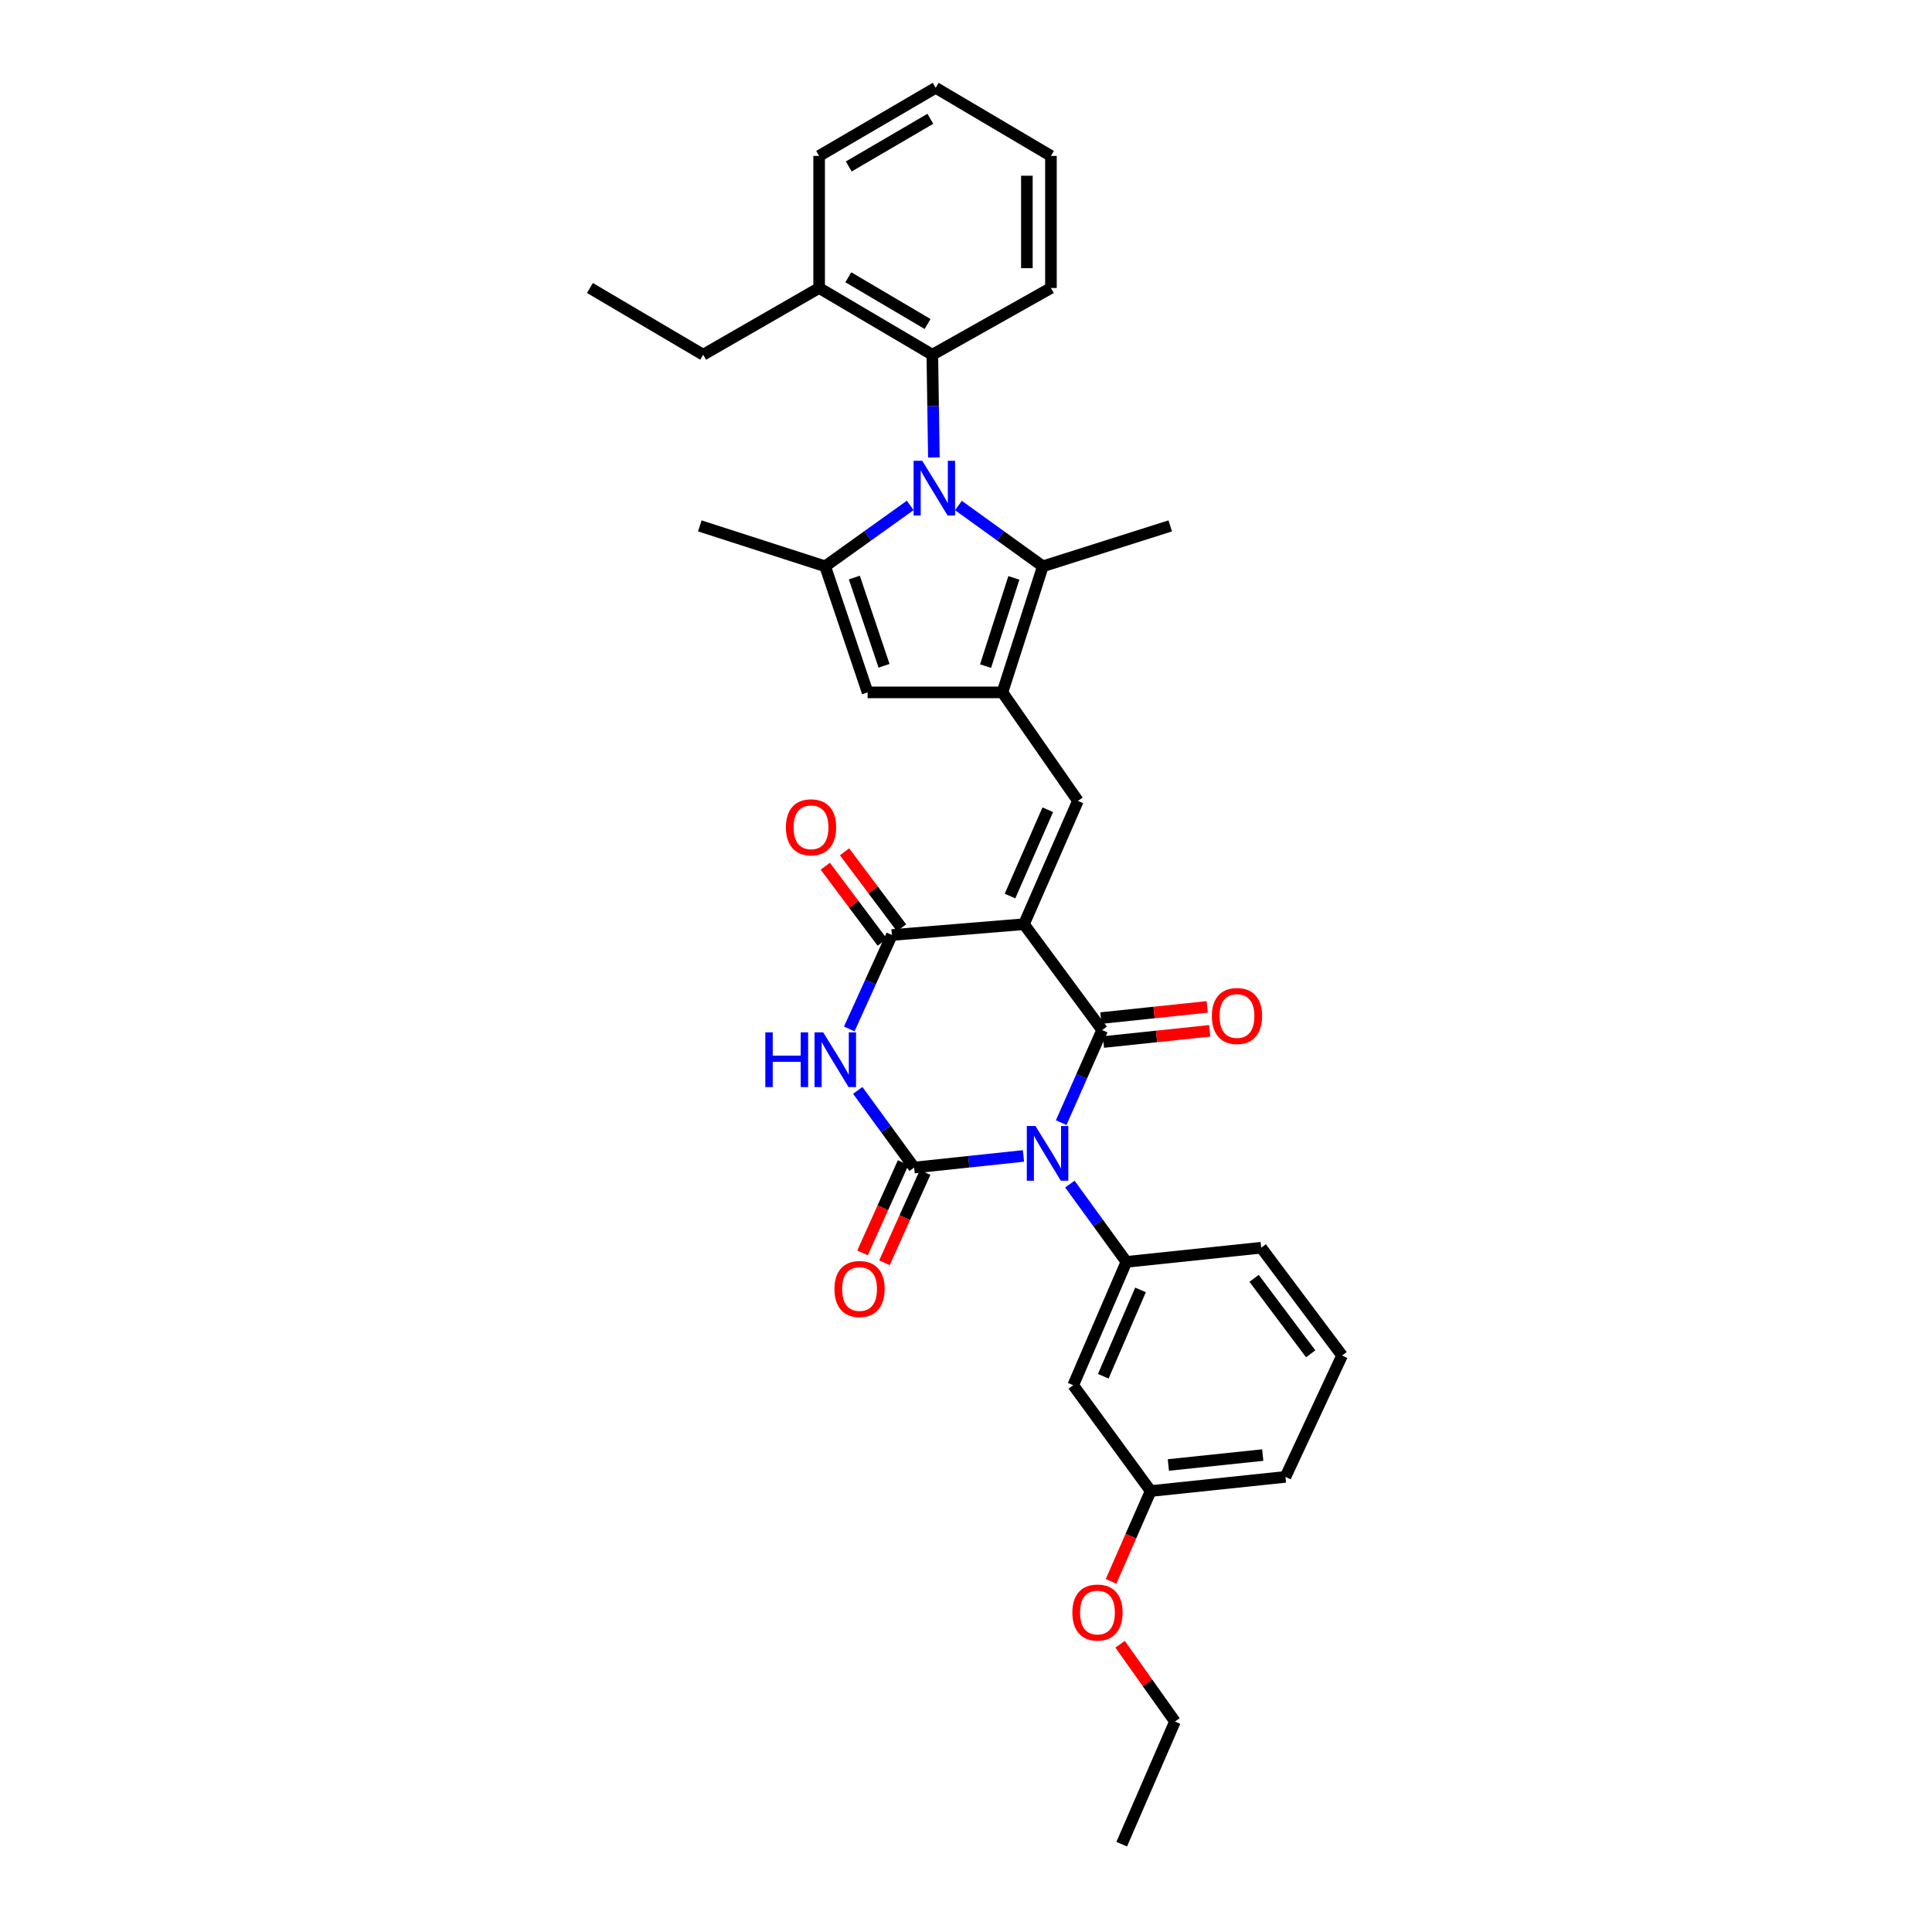 <?xml version='1.0' encoding='iso-8859-1'?>
<svg version='1.1' baseProfile='full'
              xmlns='http://www.w3.org/2000/svg'
                      xmlns:rdkit='http://www.rdkit.org/xml'
                      xmlns:xlink='http://www.w3.org/1999/xlink'
                  xml:space='preserve'
width='1000px' height='1000px' viewBox='0 0 1000 1000'>
<!-- END OF HEADER -->
<rect style='opacity:1.0;fill:#FFFFFF;stroke:none' width='1000' height='1000' x='0' y='0'> </rect>
<path class='bond-1' d='M 549.258,581.08 L 559.872,557.118' style='fill:none;fill-rule:evenodd;stroke:#0000FF;stroke-width:6px;stroke-linecap:butt;stroke-linejoin:miter;stroke-opacity:1' />
<path class='bond-1' d='M 559.872,557.118 L 570.485,533.156' style='fill:none;fill-rule:evenodd;stroke:#000000;stroke-width:6px;stroke-linecap:butt;stroke-linejoin:miter;stroke-opacity:1' />
<path class='bond-2' d='M 529.737,598.31 L 501.446,601.315' style='fill:none;fill-rule:evenodd;stroke:#0000FF;stroke-width:6px;stroke-linecap:butt;stroke-linejoin:miter;stroke-opacity:1' />
<path class='bond-2' d='M 501.446,601.315 L 473.154,604.32' style='fill:none;fill-rule:evenodd;stroke:#000000;stroke-width:6px;stroke-linecap:butt;stroke-linejoin:miter;stroke-opacity:1' />
<path class='bond-11' d='M 553.765,612.881 L 568.394,633.011' style='fill:none;fill-rule:evenodd;stroke:#0000FF;stroke-width:6px;stroke-linecap:butt;stroke-linejoin:miter;stroke-opacity:1' />
<path class='bond-11' d='M 568.394,633.011 L 583.023,653.141' style='fill:none;fill-rule:evenodd;stroke:#000000;stroke-width:6px;stroke-linecap:butt;stroke-linejoin:miter;stroke-opacity:1' />
<path class='bond-0' d='M 530.001,478.364 L 570.485,533.156' style='fill:none;fill-rule:evenodd;stroke:#000000;stroke-width:6px;stroke-linecap:butt;stroke-linejoin:miter;stroke-opacity:1' />
<path class='bond-7' d='M 530.001,478.364 L 557.927,414.535' style='fill:none;fill-rule:evenodd;stroke:#000000;stroke-width:6px;stroke-linecap:butt;stroke-linejoin:miter;stroke-opacity:1' />
<path class='bond-7' d='M 522.78,463.797 L 542.328,419.117' style='fill:none;fill-rule:evenodd;stroke:#000000;stroke-width:6px;stroke-linecap:butt;stroke-linejoin:miter;stroke-opacity:1' />
<path class='bond-33' d='M 530.001,478.364 L 461.633,483.961' style='fill:none;fill-rule:evenodd;stroke:#000000;stroke-width:6px;stroke-linecap:butt;stroke-linejoin:miter;stroke-opacity:1' />
<path class='bond-15' d='M 571.137,539.349 L 598.647,536.452' style='fill:none;fill-rule:evenodd;stroke:#000000;stroke-width:6px;stroke-linecap:butt;stroke-linejoin:miter;stroke-opacity:1' />
<path class='bond-15' d='M 598.647,536.452 L 626.156,533.555' style='fill:none;fill-rule:evenodd;stroke:#FF0000;stroke-width:6px;stroke-linecap:butt;stroke-linejoin:miter;stroke-opacity:1' />
<path class='bond-15' d='M 569.833,526.964 L 597.342,524.066' style='fill:none;fill-rule:evenodd;stroke:#000000;stroke-width:6px;stroke-linecap:butt;stroke-linejoin:miter;stroke-opacity:1' />
<path class='bond-15' d='M 597.342,524.066 L 624.852,521.169' style='fill:none;fill-rule:evenodd;stroke:#FF0000;stroke-width:6px;stroke-linecap:butt;stroke-linejoin:miter;stroke-opacity:1' />
<path class='bond-3' d='M 473.154,604.32 L 458.558,584.359' style='fill:none;fill-rule:evenodd;stroke:#000000;stroke-width:6px;stroke-linecap:butt;stroke-linejoin:miter;stroke-opacity:1' />
<path class='bond-3' d='M 458.558,584.359 L 443.963,564.398' style='fill:none;fill-rule:evenodd;stroke:#0000FF;stroke-width:6px;stroke-linecap:butt;stroke-linejoin:miter;stroke-opacity:1' />
<path class='bond-14' d='M 467.475,601.764 L 456.959,625.136' style='fill:none;fill-rule:evenodd;stroke:#000000;stroke-width:6px;stroke-linecap:butt;stroke-linejoin:miter;stroke-opacity:1' />
<path class='bond-14' d='M 456.959,625.136 L 446.442,648.507' style='fill:none;fill-rule:evenodd;stroke:#FF0000;stroke-width:6px;stroke-linecap:butt;stroke-linejoin:miter;stroke-opacity:1' />
<path class='bond-14' d='M 478.833,606.875 L 468.316,630.247' style='fill:none;fill-rule:evenodd;stroke:#000000;stroke-width:6px;stroke-linecap:butt;stroke-linejoin:miter;stroke-opacity:1' />
<path class='bond-14' d='M 468.316,630.247 L 457.8,653.618' style='fill:none;fill-rule:evenodd;stroke:#FF0000;stroke-width:6px;stroke-linecap:butt;stroke-linejoin:miter;stroke-opacity:1' />
<path class='bond-5' d='M 439.574,532.578 L 450.604,508.27' style='fill:none;fill-rule:evenodd;stroke:#0000FF;stroke-width:6px;stroke-linecap:butt;stroke-linejoin:miter;stroke-opacity:1' />
<path class='bond-5' d='M 450.604,508.27 L 461.633,483.961' style='fill:none;fill-rule:evenodd;stroke:#000000;stroke-width:6px;stroke-linecap:butt;stroke-linejoin:miter;stroke-opacity:1' />
<path class='bond-4' d='M 496.079,261.652 L 517.925,277.388' style='fill:none;fill-rule:evenodd;stroke:#0000FF;stroke-width:6px;stroke-linecap:butt;stroke-linejoin:miter;stroke-opacity:1' />
<path class='bond-4' d='M 517.925,277.388 L 539.771,293.125' style='fill:none;fill-rule:evenodd;stroke:#000000;stroke-width:6px;stroke-linecap:butt;stroke-linejoin:miter;stroke-opacity:1' />
<path class='bond-12' d='M 483.37,236.782 L 482.97,210.195' style='fill:none;fill-rule:evenodd;stroke:#0000FF;stroke-width:6px;stroke-linecap:butt;stroke-linejoin:miter;stroke-opacity:1' />
<path class='bond-12' d='M 482.97,210.195 L 482.571,183.609' style='fill:none;fill-rule:evenodd;stroke:#000000;stroke-width:6px;stroke-linecap:butt;stroke-linejoin:miter;stroke-opacity:1' />
<path class='bond-35' d='M 471.131,261.602 L 449.116,277.363' style='fill:none;fill-rule:evenodd;stroke:#0000FF;stroke-width:6px;stroke-linecap:butt;stroke-linejoin:miter;stroke-opacity:1' />
<path class='bond-35' d='M 449.116,277.363 L 427.1,293.125' style='fill:none;fill-rule:evenodd;stroke:#000000;stroke-width:6px;stroke-linecap:butt;stroke-linejoin:miter;stroke-opacity:1' />
<path class='bond-16' d='M 466.617,480.227 L 451.878,460.56' style='fill:none;fill-rule:evenodd;stroke:#000000;stroke-width:6px;stroke-linecap:butt;stroke-linejoin:miter;stroke-opacity:1' />
<path class='bond-16' d='M 451.878,460.56 L 437.139,440.894' style='fill:none;fill-rule:evenodd;stroke:#FF0000;stroke-width:6px;stroke-linecap:butt;stroke-linejoin:miter;stroke-opacity:1' />
<path class='bond-16' d='M 456.65,487.696 L 441.911,468.03' style='fill:none;fill-rule:evenodd;stroke:#000000;stroke-width:6px;stroke-linecap:butt;stroke-linejoin:miter;stroke-opacity:1' />
<path class='bond-16' d='M 441.911,468.03 L 427.173,448.363' style='fill:none;fill-rule:evenodd;stroke:#FF0000;stroke-width:6px;stroke-linecap:butt;stroke-linejoin:miter;stroke-opacity:1' />
<path class='bond-6' d='M 518.848,358.379 L 557.927,414.535' style='fill:none;fill-rule:evenodd;stroke:#000000;stroke-width:6px;stroke-linecap:butt;stroke-linejoin:miter;stroke-opacity:1' />
<path class='bond-9' d='M 518.848,358.379 L 539.771,293.125' style='fill:none;fill-rule:evenodd;stroke:#000000;stroke-width:6px;stroke-linecap:butt;stroke-linejoin:miter;stroke-opacity:1' />
<path class='bond-9' d='M 510.127,344.788 L 524.773,299.11' style='fill:none;fill-rule:evenodd;stroke:#000000;stroke-width:6px;stroke-linecap:butt;stroke-linejoin:miter;stroke-opacity:1' />
<path class='bond-10' d='M 518.848,358.379 L 449.075,358.379' style='fill:none;fill-rule:evenodd;stroke:#000000;stroke-width:6px;stroke-linecap:butt;stroke-linejoin:miter;stroke-opacity:1' />
<path class='bond-8' d='M 427.1,293.125 L 449.075,358.379' style='fill:none;fill-rule:evenodd;stroke:#000000;stroke-width:6px;stroke-linecap:butt;stroke-linejoin:miter;stroke-opacity:1' />
<path class='bond-8' d='M 442.199,298.938 L 457.582,344.616' style='fill:none;fill-rule:evenodd;stroke:#000000;stroke-width:6px;stroke-linecap:butt;stroke-linejoin:miter;stroke-opacity:1' />
<path class='bond-19' d='M 427.1,293.125 L 362.219,272.201' style='fill:none;fill-rule:evenodd;stroke:#000000;stroke-width:6px;stroke-linecap:butt;stroke-linejoin:miter;stroke-opacity:1' />
<path class='bond-20' d='M 539.771,293.125 L 605.71,272.201' style='fill:none;fill-rule:evenodd;stroke:#000000;stroke-width:6px;stroke-linecap:butt;stroke-linejoin:miter;stroke-opacity:1' />
<path class='bond-13' d='M 583.023,653.141 L 555.485,716.991' style='fill:none;fill-rule:evenodd;stroke:#000000;stroke-width:6px;stroke-linecap:butt;stroke-linejoin:miter;stroke-opacity:1' />
<path class='bond-13' d='M 590.328,667.651 L 571.051,712.346' style='fill:none;fill-rule:evenodd;stroke:#000000;stroke-width:6px;stroke-linecap:butt;stroke-linejoin:miter;stroke-opacity:1' />
<path class='bond-21' d='M 583.023,653.141 L 652.795,645.821' style='fill:none;fill-rule:evenodd;stroke:#000000;stroke-width:6px;stroke-linecap:butt;stroke-linejoin:miter;stroke-opacity:1' />
<path class='bond-17' d='M 482.571,183.609 L 423.979,149.062' style='fill:none;fill-rule:evenodd;stroke:#000000;stroke-width:6px;stroke-linecap:butt;stroke-linejoin:miter;stroke-opacity:1' />
<path class='bond-17' d='M 480.108,167.698 L 439.094,143.515' style='fill:none;fill-rule:evenodd;stroke:#000000;stroke-width:6px;stroke-linecap:butt;stroke-linejoin:miter;stroke-opacity:1' />
<path class='bond-22' d='M 482.571,183.609 L 543.964,149.062' style='fill:none;fill-rule:evenodd;stroke:#000000;stroke-width:6px;stroke-linecap:butt;stroke-linejoin:miter;stroke-opacity:1' />
<path class='bond-18' d='M 555.485,716.991 L 595.581,771.763' style='fill:none;fill-rule:evenodd;stroke:#000000;stroke-width:6px;stroke-linecap:butt;stroke-linejoin:miter;stroke-opacity:1' />
<path class='bond-25' d='M 423.979,149.062 L 363.963,183.609' style='fill:none;fill-rule:evenodd;stroke:#000000;stroke-width:6px;stroke-linecap:butt;stroke-linejoin:miter;stroke-opacity:1' />
<path class='bond-26' d='M 423.979,149.062 L 423.979,80.701' style='fill:none;fill-rule:evenodd;stroke:#000000;stroke-width:6px;stroke-linecap:butt;stroke-linejoin:miter;stroke-opacity:1' />
<path class='bond-23' d='M 595.581,771.763 L 585.327,795.145' style='fill:none;fill-rule:evenodd;stroke:#000000;stroke-width:6px;stroke-linecap:butt;stroke-linejoin:miter;stroke-opacity:1' />
<path class='bond-23' d='M 585.327,795.145 L 575.074,818.527' style='fill:none;fill-rule:evenodd;stroke:#FF0000;stroke-width:6px;stroke-linecap:butt;stroke-linejoin:miter;stroke-opacity:1' />
<path class='bond-34' d='M 595.581,771.763 L 665.353,764.428' style='fill:none;fill-rule:evenodd;stroke:#000000;stroke-width:6px;stroke-linecap:butt;stroke-linejoin:miter;stroke-opacity:1' />
<path class='bond-34' d='M 604.745,758.276 L 653.586,753.142' style='fill:none;fill-rule:evenodd;stroke:#000000;stroke-width:6px;stroke-linecap:butt;stroke-linejoin:miter;stroke-opacity:1' />
<path class='bond-24' d='M 652.795,645.821 L 694.656,701.63' style='fill:none;fill-rule:evenodd;stroke:#000000;stroke-width:6px;stroke-linecap:butt;stroke-linejoin:miter;stroke-opacity:1' />
<path class='bond-24' d='M 649.111,661.665 L 678.414,700.732' style='fill:none;fill-rule:evenodd;stroke:#000000;stroke-width:6px;stroke-linecap:butt;stroke-linejoin:miter;stroke-opacity:1' />
<path class='bond-30' d='M 543.964,149.062 L 543.964,80.701' style='fill:none;fill-rule:evenodd;stroke:#000000;stroke-width:6px;stroke-linecap:butt;stroke-linejoin:miter;stroke-opacity:1' />
<path class='bond-30' d='M 531.51,138.807 L 531.51,90.955' style='fill:none;fill-rule:evenodd;stroke:#000000;stroke-width:6px;stroke-linecap:butt;stroke-linejoin:miter;stroke-opacity:1' />
<path class='bond-28' d='M 579.751,851.053 L 593.952,871.058' style='fill:none;fill-rule:evenodd;stroke:#FF0000;stroke-width:6px;stroke-linecap:butt;stroke-linejoin:miter;stroke-opacity:1' />
<path class='bond-28' d='M 593.952,871.058 L 608.153,891.062' style='fill:none;fill-rule:evenodd;stroke:#000000;stroke-width:6px;stroke-linecap:butt;stroke-linejoin:miter;stroke-opacity:1' />
<path class='bond-27' d='M 694.656,701.63 L 665.353,764.428' style='fill:none;fill-rule:evenodd;stroke:#000000;stroke-width:6px;stroke-linecap:butt;stroke-linejoin:miter;stroke-opacity:1' />
<path class='bond-29' d='M 363.963,183.609 L 305.344,149.062' style='fill:none;fill-rule:evenodd;stroke:#000000;stroke-width:6px;stroke-linecap:butt;stroke-linejoin:miter;stroke-opacity:1' />
<path class='bond-36' d='M 423.979,80.701 L 484.307,45.455' style='fill:none;fill-rule:evenodd;stroke:#000000;stroke-width:6px;stroke-linecap:butt;stroke-linejoin:miter;stroke-opacity:1' />
<path class='bond-36' d='M 439.311,86.167 L 481.541,61.495' style='fill:none;fill-rule:evenodd;stroke:#000000;stroke-width:6px;stroke-linecap:butt;stroke-linejoin:miter;stroke-opacity:1' />
<path class='bond-31' d='M 608.153,891.062 L 580.594,954.545' style='fill:none;fill-rule:evenodd;stroke:#000000;stroke-width:6px;stroke-linecap:butt;stroke-linejoin:miter;stroke-opacity:1' />
<path class='bond-32' d='M 543.964,80.701 L 484.307,45.455' style='fill:none;fill-rule:evenodd;stroke:#000000;stroke-width:6px;stroke-linecap:butt;stroke-linejoin:miter;stroke-opacity:1' />
<path  class='atom-0' d='M 535.954 582.825
L 545.234 597.825
Q 546.154 599.305, 547.634 601.985
Q 549.114 604.665, 549.194 604.825
L 549.194 582.825
L 552.954 582.825
L 552.954 611.145
L 549.074 611.145
L 539.114 594.745
Q 537.954 592.825, 536.714 590.625
Q 535.514 588.425, 535.154 587.745
L 535.154 611.145
L 531.474 611.145
L 531.474 582.825
L 535.954 582.825
' fill='#0000FF'/>
<path  class='atom-4' d='M 396.125 534.35
L 399.965 534.35
L 399.965 546.39
L 414.445 546.39
L 414.445 534.35
L 418.285 534.35
L 418.285 562.67
L 414.445 562.67
L 414.445 549.59
L 399.965 549.59
L 399.965 562.67
L 396.125 562.67
L 396.125 534.35
' fill='#0000FF'/>
<path  class='atom-4' d='M 426.085 534.35
L 435.365 549.35
Q 436.285 550.83, 437.765 553.51
Q 439.245 556.19, 439.325 556.35
L 439.325 534.35
L 443.085 534.35
L 443.085 562.67
L 439.205 562.67
L 429.245 546.27
Q 428.085 544.35, 426.845 542.15
Q 425.645 539.95, 425.285 539.27
L 425.285 562.67
L 421.605 562.67
L 421.605 534.35
L 426.085 534.35
' fill='#0000FF'/>
<path  class='atom-5' d='M 477.349 238.509
L 486.629 253.509
Q 487.549 254.989, 489.029 257.669
Q 490.509 260.349, 490.589 260.509
L 490.589 238.509
L 494.349 238.509
L 494.349 266.829
L 490.469 266.829
L 480.509 250.429
Q 479.349 248.509, 478.109 246.309
Q 476.909 244.109, 476.549 243.429
L 476.549 266.829
L 472.869 266.829
L 472.869 238.509
L 477.349 238.509
' fill='#0000FF'/>
<path  class='atom-15' d='M 431.903 667.184
Q 431.903 660.384, 435.263 656.584
Q 438.623 652.784, 444.903 652.784
Q 451.183 652.784, 454.543 656.584
Q 457.903 660.384, 457.903 667.184
Q 457.903 674.064, 454.503 677.984
Q 451.103 681.864, 444.903 681.864
Q 438.663 681.864, 435.263 677.984
Q 431.903 674.104, 431.903 667.184
M 444.903 678.664
Q 449.223 678.664, 451.543 675.784
Q 453.903 672.864, 453.903 667.184
Q 453.903 661.624, 451.543 658.824
Q 449.223 655.984, 444.903 655.984
Q 440.583 655.984, 438.223 658.784
Q 435.903 661.584, 435.903 667.184
Q 435.903 672.904, 438.223 675.784
Q 440.583 678.664, 444.903 678.664
' fill='#FF0000'/>
<path  class='atom-16' d='M 627.258 525.888
Q 627.258 519.088, 630.618 515.288
Q 633.978 511.488, 640.258 511.488
Q 646.538 511.488, 649.898 515.288
Q 653.258 519.088, 653.258 525.888
Q 653.258 532.768, 649.858 536.688
Q 646.458 540.568, 640.258 540.568
Q 634.018 540.568, 630.618 536.688
Q 627.258 532.808, 627.258 525.888
M 640.258 537.368
Q 644.578 537.368, 646.898 534.488
Q 649.258 531.568, 649.258 525.888
Q 649.258 520.328, 646.898 517.528
Q 644.578 514.688, 640.258 514.688
Q 635.938 514.688, 633.578 517.488
Q 631.258 520.288, 631.258 525.888
Q 631.258 531.608, 633.578 534.488
Q 635.938 537.368, 640.258 537.368
' fill='#FF0000'/>
<path  class='atom-17' d='M 406.787 428.204
Q 406.787 421.404, 410.147 417.604
Q 413.507 413.804, 419.787 413.804
Q 426.067 413.804, 429.427 417.604
Q 432.787 421.404, 432.787 428.204
Q 432.787 435.084, 429.387 439.004
Q 425.987 442.884, 419.787 442.884
Q 413.547 442.884, 410.147 439.004
Q 406.787 435.124, 406.787 428.204
M 419.787 439.684
Q 424.107 439.684, 426.427 436.804
Q 428.787 433.884, 428.787 428.204
Q 428.787 422.644, 426.427 419.844
Q 424.107 417.004, 419.787 417.004
Q 415.467 417.004, 413.107 419.804
Q 410.787 422.604, 410.787 428.204
Q 410.787 433.924, 413.107 436.804
Q 415.467 439.684, 419.787 439.684
' fill='#FF0000'/>
<path  class='atom-24' d='M 555.043 834.641
Q 555.043 827.841, 558.403 824.041
Q 561.763 820.241, 568.043 820.241
Q 574.323 820.241, 577.683 824.041
Q 581.043 827.841, 581.043 834.641
Q 581.043 841.521, 577.643 845.441
Q 574.243 849.321, 568.043 849.321
Q 561.803 849.321, 558.403 845.441
Q 555.043 841.561, 555.043 834.641
M 568.043 846.121
Q 572.363 846.121, 574.683 843.241
Q 577.043 840.321, 577.043 834.641
Q 577.043 829.081, 574.683 826.281
Q 572.363 823.441, 568.043 823.441
Q 563.723 823.441, 561.363 826.241
Q 559.043 829.041, 559.043 834.641
Q 559.043 840.361, 561.363 843.241
Q 563.723 846.121, 568.043 846.121
' fill='#FF0000'/>
</svg>
